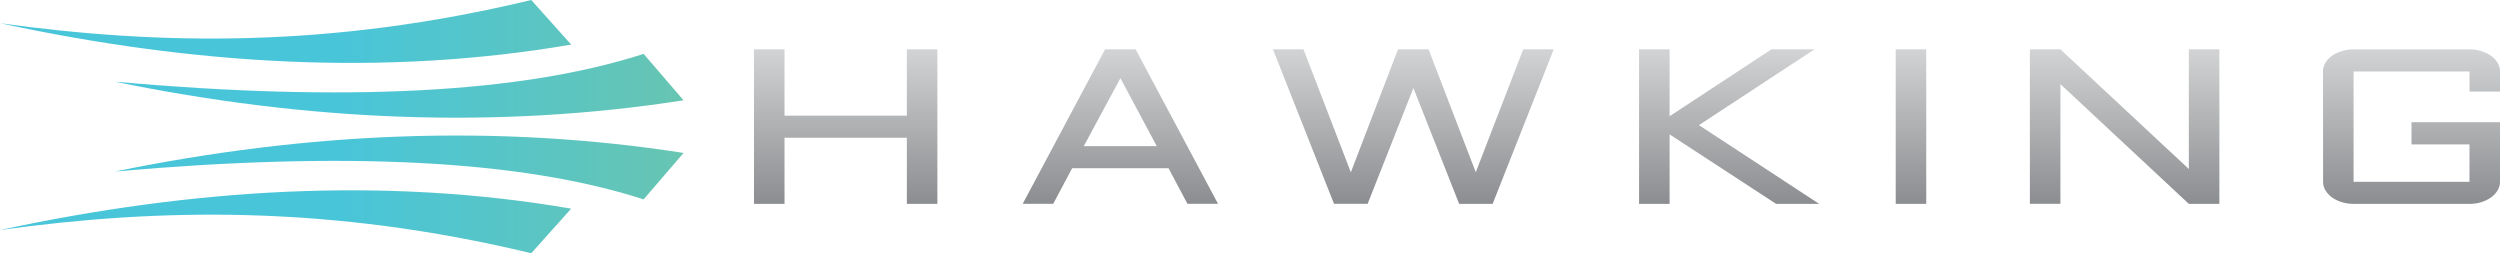 <svg id="Layer_1" data-name="Layer 1" xmlns="http://www.w3.org/2000/svg" xmlns:xlink="http://www.w3.org/1999/xlink" viewBox="0 0 709.93 71.91"><defs><style>.cls-1{fill:url(#New_Gradient_Swatch_2);}.cls-2{fill:url(#linear-gradient);}</style><linearGradient id="New_Gradient_Swatch_2" x1="462.02" y1="14.02" x2="462.02" y2="57.89" gradientUnits="userSpaceOnUse"><stop offset="0" stop-color="#d1d3d4"/><stop offset="1" stop-color="#8b8d90"/></linearGradient><linearGradient id="linear-gradient" y1="35.96" x2="194.11" y2="35.96" gradientUnits="userSpaceOnUse"><stop offset="0.5" stop-color="#49c5d9"/><stop offset="1" stop-color="#67c5b2"/></linearGradient></defs><path class="cls-1" d="M266.19,14V57.89h-8.67V39.11H222.78V57.89h-8.67V14h8.67V32.84h34.74V14Zm56.29,0,23.4,43.87H337.2l-5.37-10.1H304.46l-5.37,10.1h-8.67L313.81,14Zm-14.72,27.5h20.73L318.17,22.19Zm71.06,16.37L361.48,14h8.67L383.6,48.93,397,14h8.67l13.41,34.91L432.55,14h8.67L423.87,57.89h-9.51L401.37,25l-13,32.88ZM474.12,14V33L503.06,14h12.22L482.45,35.53,516.6,57.89H504.37L474.12,38.16V57.89h-8.67V14ZM547,14V57.89h-8.67V14Zm38.1,43.87h-8.67V14h8.67l36.47,34V14h8.67V57.89h-8.67l-36.47-34Zm74.57-37.6a4.75,4.75,0,0,1,.68-2.43,6.61,6.61,0,0,1,1.86-2A9.77,9.77,0,0,1,665,14.53a11,11,0,0,1,3.37-.51h32.91a10.93,10.93,0,0,1,3.36.51,9.77,9.77,0,0,1,2.77,1.34,6.61,6.61,0,0,1,1.86,2,4.75,4.75,0,0,1,.68,2.43V26h-8.67V20.29H668.35V51.62h32.91V41H684.8V34.7h25.13V51.62a4.72,4.72,0,0,1-.68,2.43,6.64,6.64,0,0,1-1.86,2,9.53,9.53,0,0,1-2.77,1.35,11.24,11.24,0,0,1-3.36.49H668.35A11.26,11.26,0,0,1,665,57.4a9.53,9.53,0,0,1-2.77-1.35,6.64,6.64,0,0,1-1.86-2,4.72,4.72,0,0,1-.68-2.43Z"/><path class="cls-2" d="M0,6.59C45.31,12.86,93.81,13.72,150.86,0L162.2,12.66C109.18,21.77,55,18.41,0,6.59ZM182.77,15.3C148,26.55,97.61,29,32.7,23.21,87,34.35,140.78,36.79,194.11,28.48ZM0,65.32c45.31-6.27,93.81-7.13,150.86,6.59L162.2,59.25C109.18,50.14,55,53.5,0,65.32ZM194.11,43.43C140.78,35.12,87,37.56,32.7,48.7,97.61,42.94,148,45.36,182.77,56.62Z"/></svg>